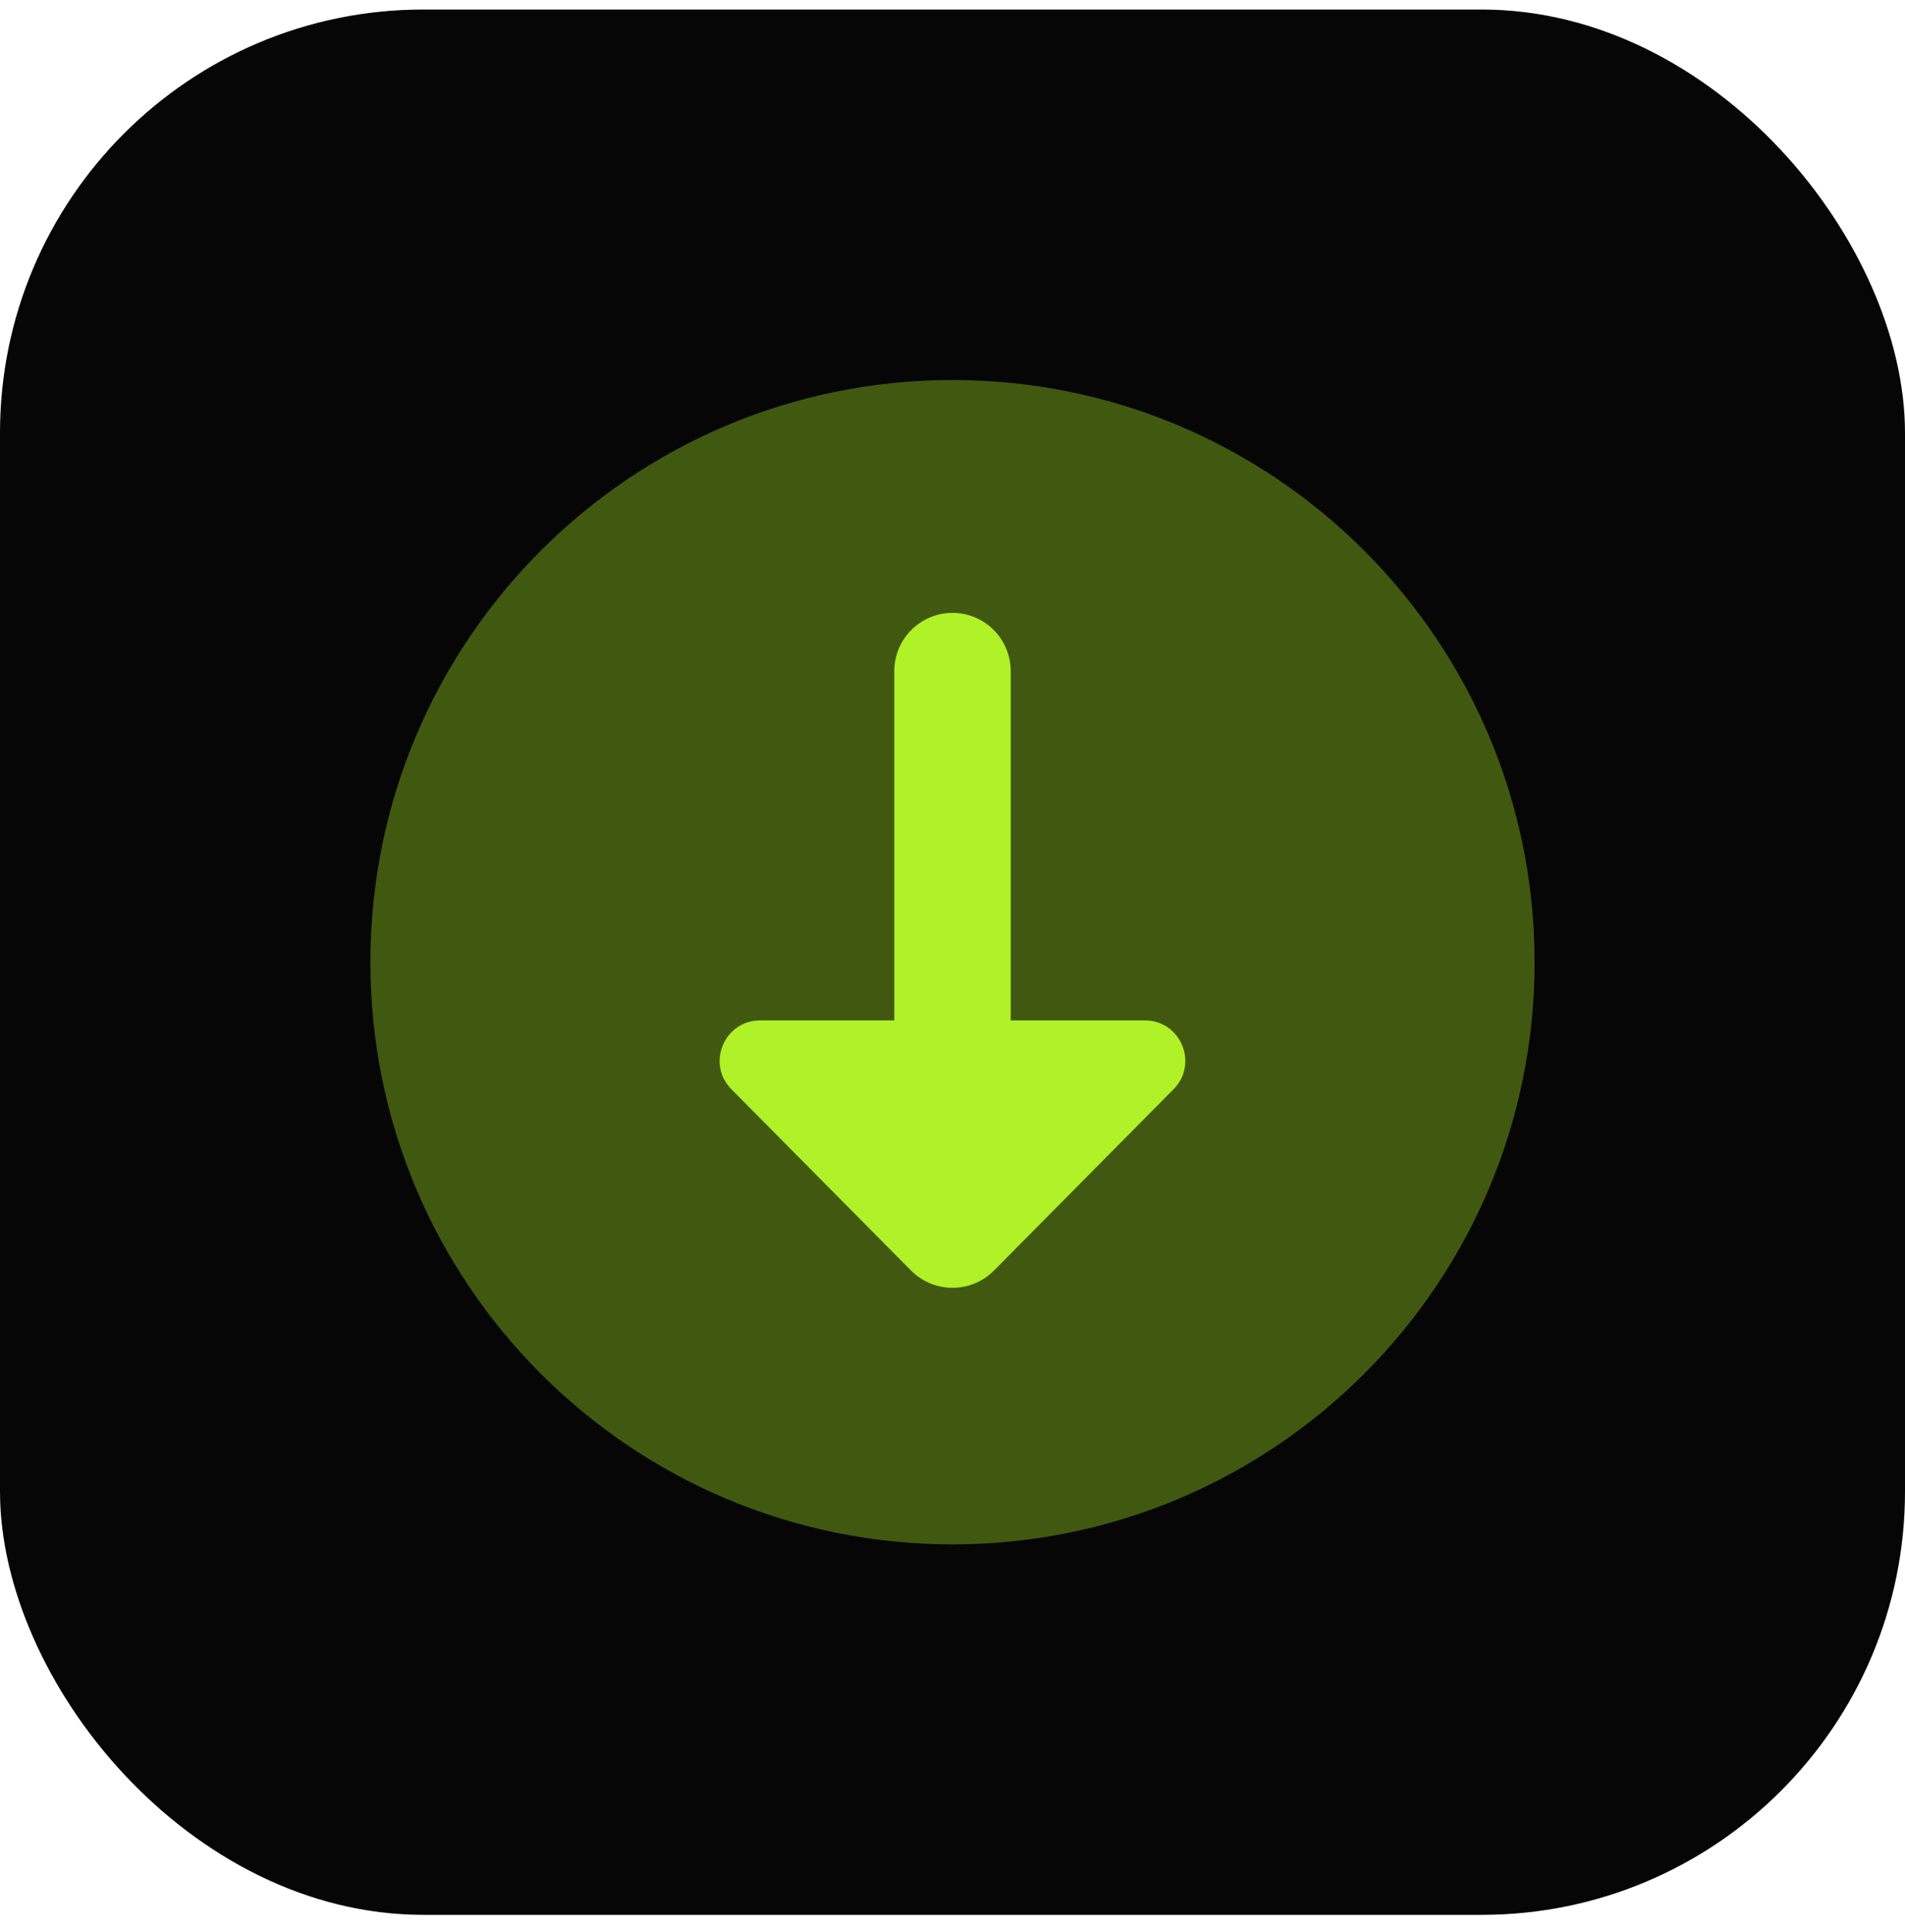 <svg width="72" height="73" viewBox="0 0 72 73" fill="none" xmlns="http://www.w3.org/2000/svg">
<rect y="0.36" width="72" height="72" rx="16" fill="#060606"/>
<path opacity="0.35" d="M36 58.36C48.15 58.36 58 48.511 58 36.36C58 24.21 48.15 14.36 36 14.36C23.85 14.36 14 24.21 14 36.36C14 48.511 23.85 58.36 36 58.36Z" fill="#B0F127"/>
<path d="M28.729 38.56C27.372 38.56 26.689 40.197 27.644 41.161L34.431 48.011C35.296 48.883 36.704 48.883 37.569 48.011L44.355 41.161C45.31 40.197 44.626 38.56 43.271 38.56H28.729Z" fill="#B0F127"/>
<path d="M38.2 40.76C38.2 40.76 38.2 26.126 38.2 25.36C38.2 24.146 37.214 23.16 36 23.16C34.786 23.16 33.8 24.146 33.8 25.36C33.8 26.126 33.8 40.76 33.8 40.76H38.2Z" fill="#B0F127"/>
</svg>
